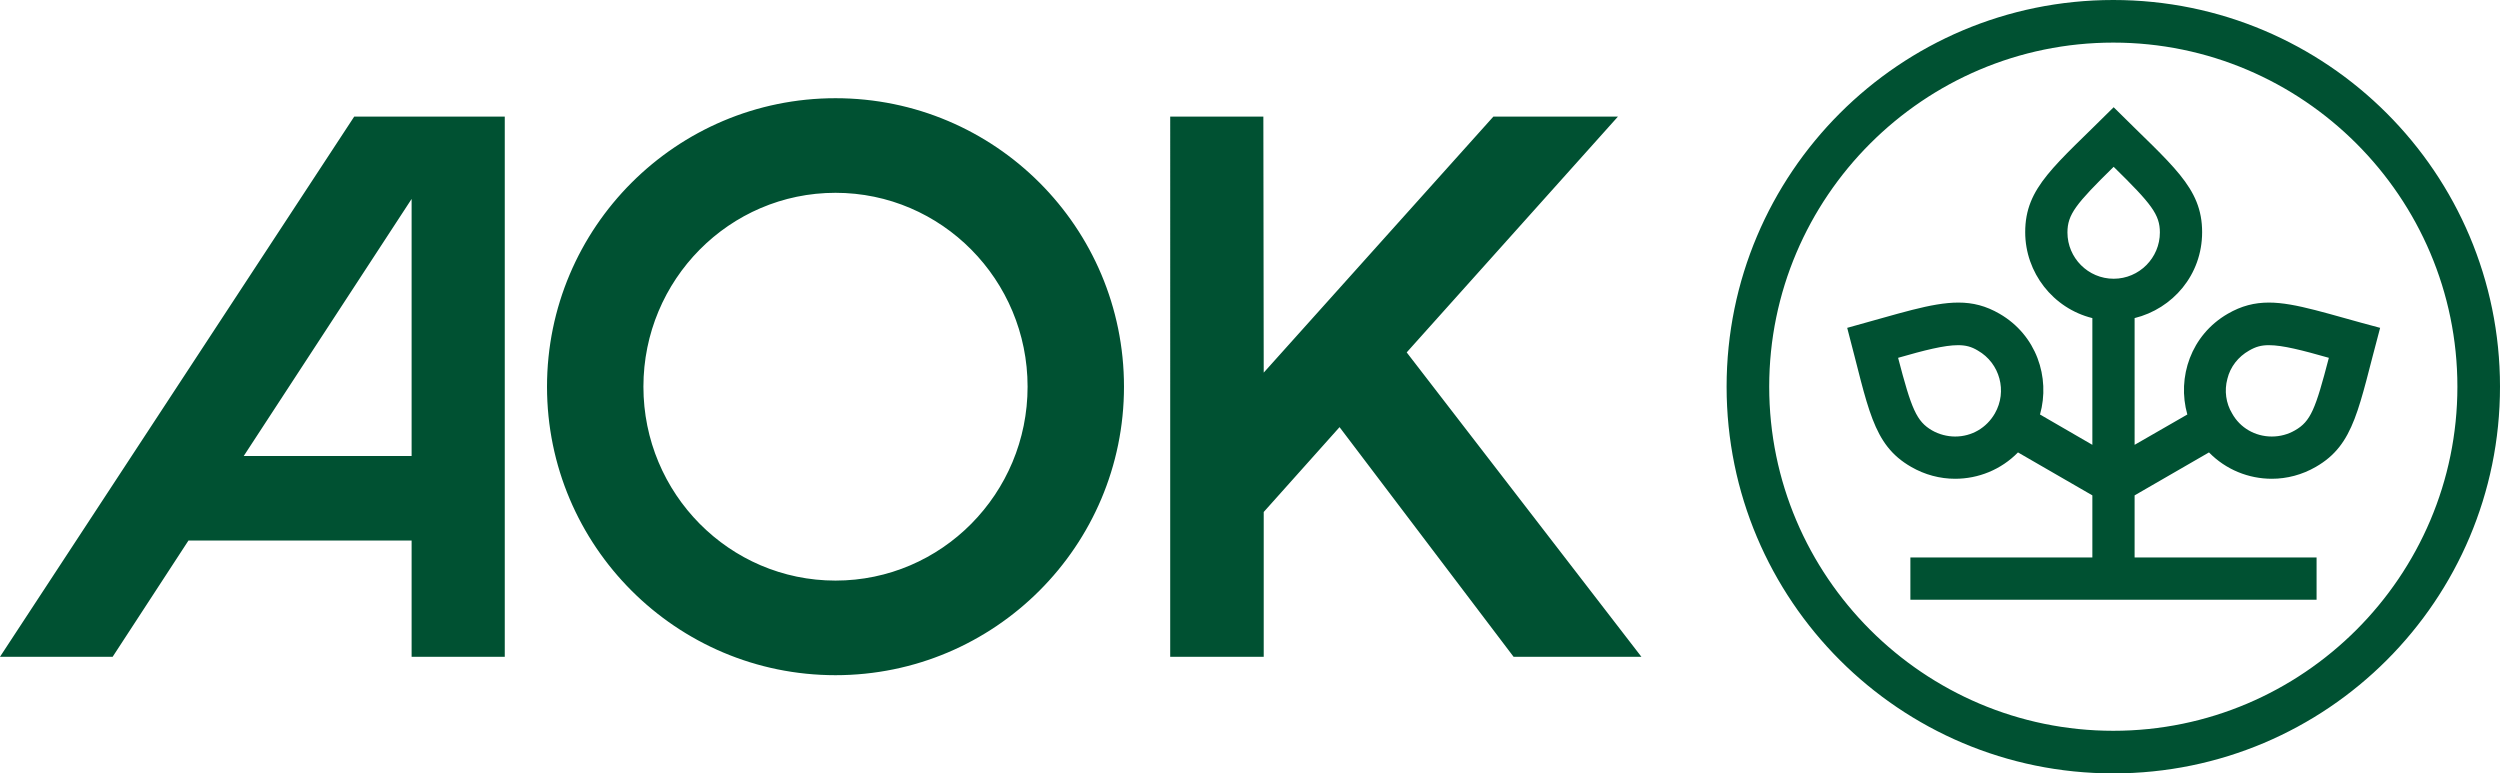 <?xml version="1.0" encoding="utf-8"?>
<!-- Generator: Adobe Illustrator 26.1.0, SVG Export Plug-In . SVG Version: 6.00 Build 0)  -->
<svg version="1.1" id="a" xmlns="http://www.w3.org/2000/svg" xmlns:xlink="http://www.w3.org/1999/xlink" x="0px" y="0px"
	 viewBox="0 0 692.4 214.2" style="enable-background:new 0 0 692.4 214.2;" xml:space="preserve">
<style type="text/css">
	.st0{fill:#005132;}
</style>
<path id="c" class="st0" d="M67.5,126.3l46.5-71.2l0,71.2C114.1,126.3,67.5,126.3,67.5,126.3z M98.1,32.3L0,181.9h31.2l21-32.2h61.8
	v32.2h25.8V32.3L98.1,32.3L98.1,32.3z M454.6,181.9h-35.4L371,118.3l-21,23.5l0,40.1h-25.9V32.3h25.8l0.1,70.9l63.6-70.9h34.5
	l-58.5,65.3L454.6,181.9L454.6,181.9z M231.4,160.8c-29.4,0-53.2-24.1-53.2-53.7s23.8-53.7,53.2-53.7s53.2,24.1,53.2,53.7
	S260.8,160.8,231.4,160.8 M231.4,27.2c-44.1,0-79.9,35.8-79.9,79.9s35.8,79.9,79.9,79.9s79.9-35.8,79.9-79.9S275.6,27.2,231.4,27.2
	 M585.3,0c-59.2,0-107.1,48-107.1,107.1s47.9,107.1,107.1,107.1s107.1-48,107.1-107.1S644.5,0,585.3,0 M585.3,11.8
	c52.5,0,95.3,42.8,95.3,95.3s-42.8,95.3-95.3,95.3S490,159.6,490,107.1S532.8,11.8,585.3,11.8 M572.6,64.4c0-5,2.3-7.9,12.8-18.2
	c10.5,10.3,12.8,13.2,12.8,18.2c0,7-5.7,12.8-12.8,12.8S572.6,71.4,572.6,64.4 M552.5,114.5c-2.3,4-6.4,6.4-11,6.4
	c-2.2,0-4.5-0.6-6.4-1.7c-4.3-2.5-5.7-5.9-9.4-20.1c7.3-2.1,12.8-3.5,16.6-3.5c2.1,0,3.7,0.4,5.5,1.5
	C553.9,100.6,556,108.4,552.5,114.5 M616.9,104.9c0.8-3.3,3-6.1,6-7.8c1.9-1.1,3.4-1.5,5.5-1.5c3.8,0,9.2,1.4,16.6,3.5
	c-3.7,14.2-5,17.6-9.4,20.1c-1.9,1.1-4.1,1.7-6.4,1.7c-4.6,0-8.8-2.4-11-6.4C616.5,111.7,616,108.2,616.9,104.9 M611.8,125.3
	c4.7,4.8,11,7.3,17.4,7.3c4.2,0,8.4-1.1,12.2-3.3c10.8-6.2,11.8-16.3,17.8-38.5c-14.4-3.8-23.4-7-30.8-7c-4,0-7.6,0.9-11.4,3.1
	c-10.2,5.9-14.1,17.6-11.2,27.9l-14.6,8.4V88.1c10.5-2.6,18.7-11.9,18.7-23.8c0-12.5-8.3-18.4-24.5-34.6
	c-16.3,16.3-24.5,22.1-24.5,34.6c0,11.2,7.7,21.1,18.6,23.8v35.1l-14.5-8.4c2.9-10.3-1-22-11.2-27.9c-3.8-2.2-7.4-3.1-11.4-3.1
	c-7.5,0-16.5,3.1-30.8,7c5.9,22.2,6.9,32.3,17.7,38.5c3.8,2.2,8,3.3,12.2,3.3c6.4,0,12.7-2.5,17.4-7.3l20.6,11.9v17.2h-50.4v11.7
	h112.5v-11.7h-50.4v-17.2L611.8,125.3L611.8,125.3z"/>
</svg>

